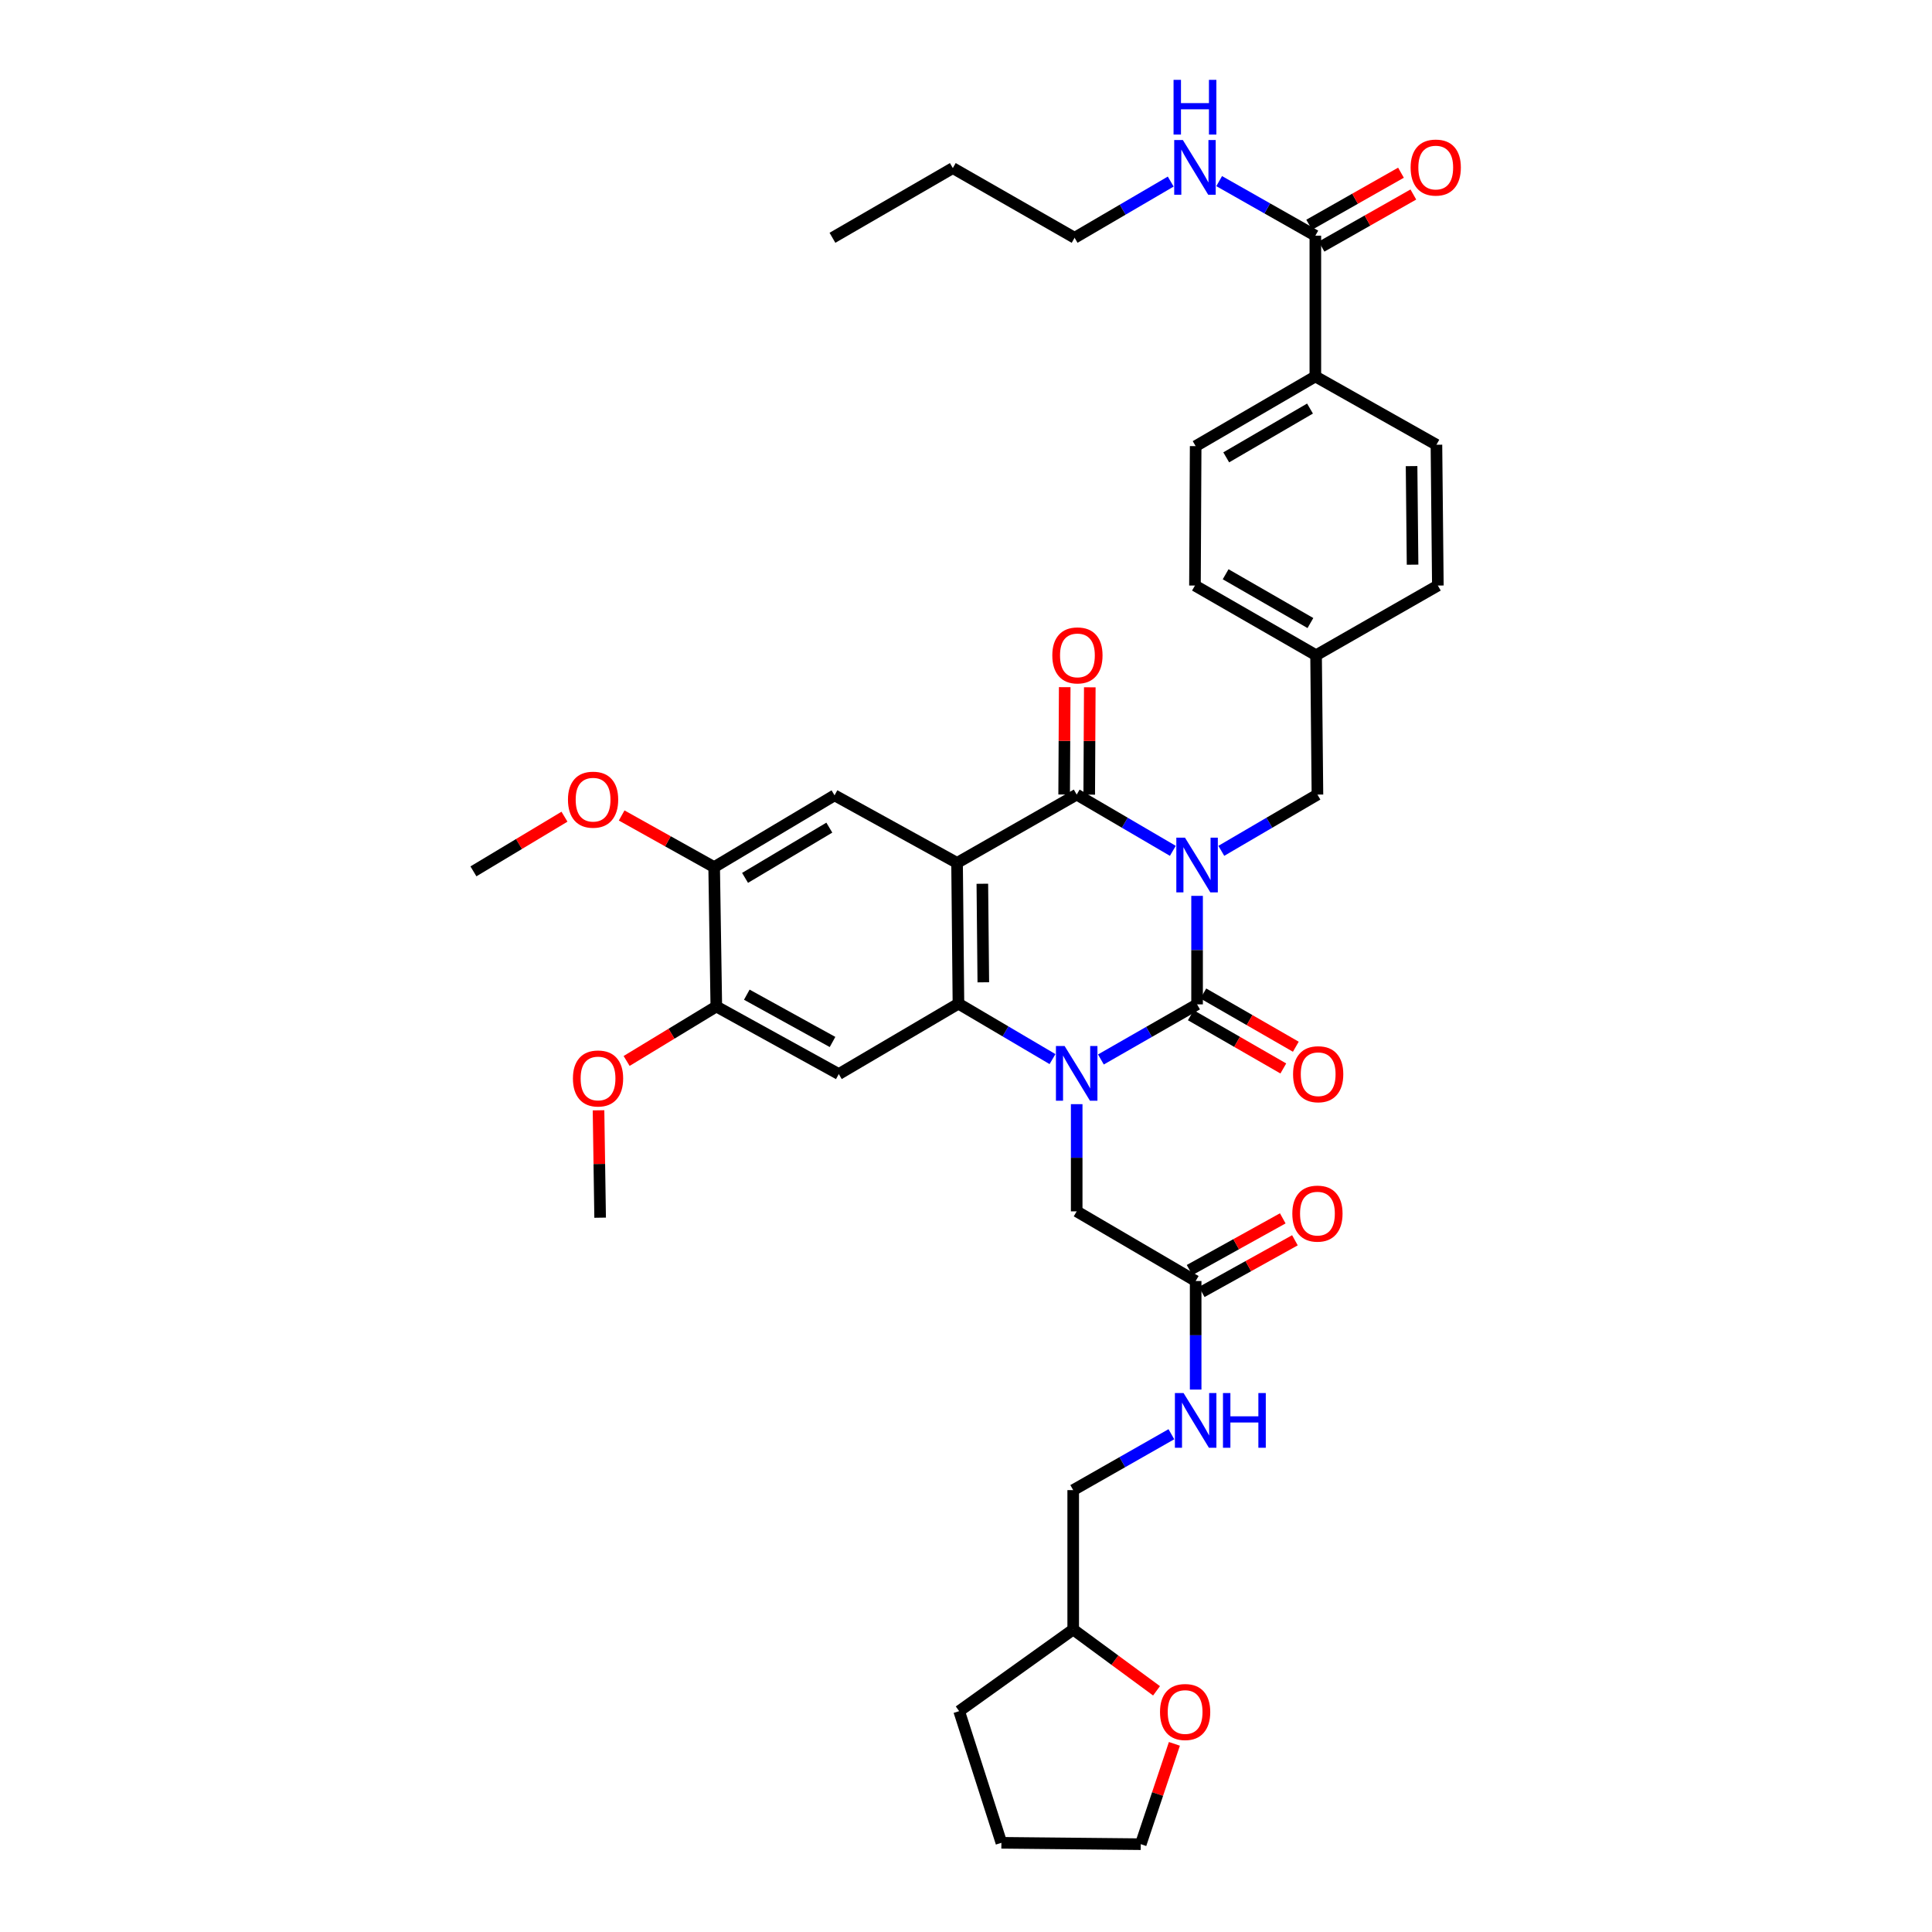 <?xml version='1.0' encoding='iso-8859-1'?>
<svg version='1.1' baseProfile='full'
              xmlns='http://www.w3.org/2000/svg'
                      xmlns:rdkit='http://www.rdkit.org/xml'
                      xmlns:xlink='http://www.w3.org/1999/xlink'
                  xml:space='preserve'
width='1000px' height='1000px' viewBox='0 0 1000 1000'>
<!-- END OF HEADER -->
<rect style='opacity:1.0;fill:#FFFFFF;stroke:none' width='1000' height='1000' x='0' y='0'> </rect>
<path class='bond-0' d='M 619.605,463.695 L 619.605,491.777' style='fill:none;fill-rule:evenodd;stroke:#0000FF;stroke-width:6px;stroke-linecap:butt;stroke-linejoin:miter;stroke-opacity:1' />
<path class='bond-0' d='M 619.605,491.777 L 619.605,519.859' style='fill:none;fill-rule:evenodd;stroke:#000000;stroke-width:6px;stroke-linecap:butt;stroke-linejoin:miter;stroke-opacity:1' />
<path class='bond-3' d='M 607.06,440.393 L 582.176,425.834' style='fill:none;fill-rule:evenodd;stroke:#0000FF;stroke-width:6px;stroke-linecap:butt;stroke-linejoin:miter;stroke-opacity:1' />
<path class='bond-3' d='M 582.176,425.834 L 557.292,411.276' style='fill:none;fill-rule:evenodd;stroke:#000000;stroke-width:6px;stroke-linecap:butt;stroke-linejoin:miter;stroke-opacity:1' />
<path class='bond-7' d='M 632.15,440.391 L 657.027,425.834' style='fill:none;fill-rule:evenodd;stroke:#0000FF;stroke-width:6px;stroke-linecap:butt;stroke-linejoin:miter;stroke-opacity:1' />
<path class='bond-7' d='M 657.027,425.834 L 681.904,411.276' style='fill:none;fill-rule:evenodd;stroke:#000000;stroke-width:6px;stroke-linecap:butt;stroke-linejoin:miter;stroke-opacity:1' />
<path class='bond-1' d='M 619.605,519.859 L 594.716,534.121' style='fill:none;fill-rule:evenodd;stroke:#000000;stroke-width:6px;stroke-linecap:butt;stroke-linejoin:miter;stroke-opacity:1' />
<path class='bond-1' d='M 594.716,534.121 L 569.827,548.383' style='fill:none;fill-rule:evenodd;stroke:#0000FF;stroke-width:6px;stroke-linecap:butt;stroke-linejoin:miter;stroke-opacity:1' />
<path class='bond-13' d='M 616.368,525.484 L 640.305,539.26' style='fill:none;fill-rule:evenodd;stroke:#000000;stroke-width:6px;stroke-linecap:butt;stroke-linejoin:miter;stroke-opacity:1' />
<path class='bond-13' d='M 640.305,539.26 L 664.241,553.035' style='fill:none;fill-rule:evenodd;stroke:#FF0000;stroke-width:6px;stroke-linecap:butt;stroke-linejoin:miter;stroke-opacity:1' />
<path class='bond-13' d='M 622.842,514.235 L 646.779,528.011' style='fill:none;fill-rule:evenodd;stroke:#000000;stroke-width:6px;stroke-linecap:butt;stroke-linejoin:miter;stroke-opacity:1' />
<path class='bond-13' d='M 646.779,528.011 L 670.715,541.786' style='fill:none;fill-rule:evenodd;stroke:#FF0000;stroke-width:6px;stroke-linecap:butt;stroke-linejoin:miter;stroke-opacity:1' />
<path class='bond-8' d='M 557.292,571.511 L 557.292,599.252' style='fill:none;fill-rule:evenodd;stroke:#0000FF;stroke-width:6px;stroke-linecap:butt;stroke-linejoin:miter;stroke-opacity:1' />
<path class='bond-8' d='M 557.292,599.252 L 557.292,626.993' style='fill:none;fill-rule:evenodd;stroke:#000000;stroke-width:6px;stroke-linecap:butt;stroke-linejoin:miter;stroke-opacity:1' />
<path class='bond-38' d='M 544.776,548.19 L 520.432,533.844' style='fill:none;fill-rule:evenodd;stroke:#0000FF;stroke-width:6px;stroke-linecap:butt;stroke-linejoin:miter;stroke-opacity:1' />
<path class='bond-38' d='M 520.432,533.844 L 496.089,519.499' style='fill:none;fill-rule:evenodd;stroke:#000000;stroke-width:6px;stroke-linecap:butt;stroke-linejoin:miter;stroke-opacity:1' />
<path class='bond-2' d='M 495.375,446.629 L 557.292,411.276' style='fill:none;fill-rule:evenodd;stroke:#000000;stroke-width:6px;stroke-linecap:butt;stroke-linejoin:miter;stroke-opacity:1' />
<path class='bond-4' d='M 495.375,446.629 L 496.089,519.499' style='fill:none;fill-rule:evenodd;stroke:#000000;stroke-width:6px;stroke-linecap:butt;stroke-linejoin:miter;stroke-opacity:1' />
<path class='bond-4' d='M 508.46,457.432 L 508.96,508.441' style='fill:none;fill-rule:evenodd;stroke:#000000;stroke-width:6px;stroke-linecap:butt;stroke-linejoin:miter;stroke-opacity:1' />
<path class='bond-6' d='M 495.375,446.629 L 431.958,411.658' style='fill:none;fill-rule:evenodd;stroke:#000000;stroke-width:6px;stroke-linecap:butt;stroke-linejoin:miter;stroke-opacity:1' />
<path class='bond-14' d='M 563.781,411.31 L 563.928,383.528' style='fill:none;fill-rule:evenodd;stroke:#000000;stroke-width:6px;stroke-linecap:butt;stroke-linejoin:miter;stroke-opacity:1' />
<path class='bond-14' d='M 563.928,383.528 L 564.075,355.747' style='fill:none;fill-rule:evenodd;stroke:#FF0000;stroke-width:6px;stroke-linecap:butt;stroke-linejoin:miter;stroke-opacity:1' />
<path class='bond-14' d='M 550.802,411.241 L 550.949,383.46' style='fill:none;fill-rule:evenodd;stroke:#000000;stroke-width:6px;stroke-linecap:butt;stroke-linejoin:miter;stroke-opacity:1' />
<path class='bond-14' d='M 550.949,383.46 L 551.097,355.678' style='fill:none;fill-rule:evenodd;stroke:#FF0000;stroke-width:6px;stroke-linecap:butt;stroke-linejoin:miter;stroke-opacity:1' />
<path class='bond-5' d='M 496.089,519.499 L 434.158,555.933' style='fill:none;fill-rule:evenodd;stroke:#000000;stroke-width:6px;stroke-linecap:butt;stroke-linejoin:miter;stroke-opacity:1' />
<path class='bond-40' d='M 434.158,555.933 L 370.763,520.962' style='fill:none;fill-rule:evenodd;stroke:#000000;stroke-width:6px;stroke-linecap:butt;stroke-linejoin:miter;stroke-opacity:1' />
<path class='bond-40' d='M 430.917,539.323 L 386.541,514.843' style='fill:none;fill-rule:evenodd;stroke:#000000;stroke-width:6px;stroke-linecap:butt;stroke-linejoin:miter;stroke-opacity:1' />
<path class='bond-11' d='M 431.958,411.658 L 369.645,448.814' style='fill:none;fill-rule:evenodd;stroke:#000000;stroke-width:6px;stroke-linecap:butt;stroke-linejoin:miter;stroke-opacity:1' />
<path class='bond-11' d='M 429.258,428.379 L 385.639,454.388' style='fill:none;fill-rule:evenodd;stroke:#000000;stroke-width:6px;stroke-linecap:butt;stroke-linejoin:miter;stroke-opacity:1' />
<path class='bond-23' d='M 681.904,411.276 L 681.197,339.149' style='fill:none;fill-rule:evenodd;stroke:#000000;stroke-width:6px;stroke-linecap:butt;stroke-linejoin:miter;stroke-opacity:1' />
<path class='bond-12' d='M 557.292,626.993 L 618.87,663.053' style='fill:none;fill-rule:evenodd;stroke:#000000;stroke-width:6px;stroke-linecap:butt;stroke-linejoin:miter;stroke-opacity:1' />
<path class='bond-9' d='M 370.763,520.962 L 369.645,448.814' style='fill:none;fill-rule:evenodd;stroke:#000000;stroke-width:6px;stroke-linecap:butt;stroke-linejoin:miter;stroke-opacity:1' />
<path class='bond-25' d='M 370.763,520.962 L 347.549,535.057' style='fill:none;fill-rule:evenodd;stroke:#000000;stroke-width:6px;stroke-linecap:butt;stroke-linejoin:miter;stroke-opacity:1' />
<path class='bond-25' d='M 347.549,535.057 L 324.336,549.152' style='fill:none;fill-rule:evenodd;stroke:#FF0000;stroke-width:6px;stroke-linecap:butt;stroke-linejoin:miter;stroke-opacity:1' />
<path class='bond-10' d='M 680.822,121.982 L 680.822,194.845' style='fill:none;fill-rule:evenodd;stroke:#000000;stroke-width:6px;stroke-linecap:butt;stroke-linejoin:miter;stroke-opacity:1' />
<path class='bond-17' d='M 684.024,127.627 L 707.785,114.152' style='fill:none;fill-rule:evenodd;stroke:#000000;stroke-width:6px;stroke-linecap:butt;stroke-linejoin:miter;stroke-opacity:1' />
<path class='bond-17' d='M 707.785,114.152 L 731.546,100.677' style='fill:none;fill-rule:evenodd;stroke:#FF0000;stroke-width:6px;stroke-linecap:butt;stroke-linejoin:miter;stroke-opacity:1' />
<path class='bond-17' d='M 677.621,116.337 L 701.382,102.862' style='fill:none;fill-rule:evenodd;stroke:#000000;stroke-width:6px;stroke-linecap:butt;stroke-linejoin:miter;stroke-opacity:1' />
<path class='bond-17' d='M 701.382,102.862 L 725.143,89.387' style='fill:none;fill-rule:evenodd;stroke:#FF0000;stroke-width:6px;stroke-linecap:butt;stroke-linejoin:miter;stroke-opacity:1' />
<path class='bond-20' d='M 680.822,121.982 L 655.931,107.866' style='fill:none;fill-rule:evenodd;stroke:#000000;stroke-width:6px;stroke-linecap:butt;stroke-linejoin:miter;stroke-opacity:1' />
<path class='bond-20' d='M 655.931,107.866 L 631.04,93.75' style='fill:none;fill-rule:evenodd;stroke:#0000FF;stroke-width:6px;stroke-linecap:butt;stroke-linejoin:miter;stroke-opacity:1' />
<path class='bond-26' d='M 369.645,448.814 L 345.709,435.451' style='fill:none;fill-rule:evenodd;stroke:#000000;stroke-width:6px;stroke-linecap:butt;stroke-linejoin:miter;stroke-opacity:1' />
<path class='bond-26' d='M 345.709,435.451 L 321.773,422.088' style='fill:none;fill-rule:evenodd;stroke:#FF0000;stroke-width:6px;stroke-linecap:butt;stroke-linejoin:miter;stroke-opacity:1' />
<path class='bond-16' d='M 618.87,663.053 L 618.87,691.145' style='fill:none;fill-rule:evenodd;stroke:#000000;stroke-width:6px;stroke-linecap:butt;stroke-linejoin:miter;stroke-opacity:1' />
<path class='bond-16' d='M 618.87,691.145 L 618.87,719.238' style='fill:none;fill-rule:evenodd;stroke:#0000FF;stroke-width:6px;stroke-linecap:butt;stroke-linejoin:miter;stroke-opacity:1' />
<path class='bond-18' d='M 622.018,668.727 L 646.134,655.348' style='fill:none;fill-rule:evenodd;stroke:#000000;stroke-width:6px;stroke-linecap:butt;stroke-linejoin:miter;stroke-opacity:1' />
<path class='bond-18' d='M 646.134,655.348 L 670.25,641.969' style='fill:none;fill-rule:evenodd;stroke:#FF0000;stroke-width:6px;stroke-linecap:butt;stroke-linejoin:miter;stroke-opacity:1' />
<path class='bond-18' d='M 615.721,657.378 L 639.837,643.999' style='fill:none;fill-rule:evenodd;stroke:#000000;stroke-width:6px;stroke-linecap:butt;stroke-linejoin:miter;stroke-opacity:1' />
<path class='bond-18' d='M 639.837,643.999 L 663.954,630.619' style='fill:none;fill-rule:evenodd;stroke:#FF0000;stroke-width:6px;stroke-linecap:butt;stroke-linejoin:miter;stroke-opacity:1' />
<path class='bond-15' d='M 680.822,194.845 L 618.87,230.919' style='fill:none;fill-rule:evenodd;stroke:#000000;stroke-width:6px;stroke-linecap:butt;stroke-linejoin:miter;stroke-opacity:1' />
<path class='bond-15' d='M 678.06,211.472 L 634.693,236.724' style='fill:none;fill-rule:evenodd;stroke:#000000;stroke-width:6px;stroke-linecap:butt;stroke-linejoin:miter;stroke-opacity:1' />
<path class='bond-39' d='M 680.822,194.845 L 743.496,230.198' style='fill:none;fill-rule:evenodd;stroke:#000000;stroke-width:6px;stroke-linecap:butt;stroke-linejoin:miter;stroke-opacity:1' />
<path class='bond-24' d='M 606.306,742.353 L 580.898,756.818' style='fill:none;fill-rule:evenodd;stroke:#0000FF;stroke-width:6px;stroke-linecap:butt;stroke-linejoin:miter;stroke-opacity:1' />
<path class='bond-24' d='M 580.898,756.818 L 555.489,771.283' style='fill:none;fill-rule:evenodd;stroke:#000000;stroke-width:6px;stroke-linecap:butt;stroke-linejoin:miter;stroke-opacity:1' />
<path class='bond-19' d='M 598.62,875.165 L 577.055,859.298' style='fill:none;fill-rule:evenodd;stroke:#FF0000;stroke-width:6px;stroke-linecap:butt;stroke-linejoin:miter;stroke-opacity:1' />
<path class='bond-19' d='M 577.055,859.298 L 555.489,843.431' style='fill:none;fill-rule:evenodd;stroke:#000000;stroke-width:6px;stroke-linecap:butt;stroke-linejoin:miter;stroke-opacity:1' />
<path class='bond-30' d='M 607.866,902.619 L 599.163,928.582' style='fill:none;fill-rule:evenodd;stroke:#FF0000;stroke-width:6px;stroke-linecap:butt;stroke-linejoin:miter;stroke-opacity:1' />
<path class='bond-30' d='M 599.163,928.582 L 590.46,954.545' style='fill:none;fill-rule:evenodd;stroke:#000000;stroke-width:6px;stroke-linecap:butt;stroke-linejoin:miter;stroke-opacity:1' />
<path class='bond-31' d='M 605.965,93.98 L 581.087,108.529' style='fill:none;fill-rule:evenodd;stroke:#0000FF;stroke-width:6px;stroke-linecap:butt;stroke-linejoin:miter;stroke-opacity:1' />
<path class='bond-31' d='M 581.087,108.529 L 556.21,123.078' style='fill:none;fill-rule:evenodd;stroke:#000000;stroke-width:6px;stroke-linecap:butt;stroke-linejoin:miter;stroke-opacity:1' />
<path class='bond-21' d='M 618.87,230.919 L 618.509,303.075' style='fill:none;fill-rule:evenodd;stroke:#000000;stroke-width:6px;stroke-linecap:butt;stroke-linejoin:miter;stroke-opacity:1' />
<path class='bond-22' d='M 743.496,230.198 L 744.232,303.075' style='fill:none;fill-rule:evenodd;stroke:#000000;stroke-width:6px;stroke-linecap:butt;stroke-linejoin:miter;stroke-opacity:1' />
<path class='bond-22' d='M 730.628,241.26 L 731.143,292.274' style='fill:none;fill-rule:evenodd;stroke:#000000;stroke-width:6px;stroke-linecap:butt;stroke-linejoin:miter;stroke-opacity:1' />
<path class='bond-27' d='M 681.197,339.149 L 744.232,303.075' style='fill:none;fill-rule:evenodd;stroke:#000000;stroke-width:6px;stroke-linecap:butt;stroke-linejoin:miter;stroke-opacity:1' />
<path class='bond-28' d='M 681.197,339.149 L 618.509,303.075' style='fill:none;fill-rule:evenodd;stroke:#000000;stroke-width:6px;stroke-linecap:butt;stroke-linejoin:miter;stroke-opacity:1' />
<path class='bond-28' d='M 678.268,322.488 L 634.386,297.236' style='fill:none;fill-rule:evenodd;stroke:#000000;stroke-width:6px;stroke-linecap:butt;stroke-linejoin:miter;stroke-opacity:1' />
<path class='bond-29' d='M 555.489,771.283 L 555.489,843.431' style='fill:none;fill-rule:evenodd;stroke:#000000;stroke-width:6px;stroke-linecap:butt;stroke-linejoin:miter;stroke-opacity:1' />
<path class='bond-32' d='M 309.794,574.696 L 310.21,602.485' style='fill:none;fill-rule:evenodd;stroke:#FF0000;stroke-width:6px;stroke-linecap:butt;stroke-linejoin:miter;stroke-opacity:1' />
<path class='bond-32' d='M 310.21,602.485 L 310.627,630.274' style='fill:none;fill-rule:evenodd;stroke:#000000;stroke-width:6px;stroke-linecap:butt;stroke-linejoin:miter;stroke-opacity:1' />
<path class='bond-33' d='M 292.172,422.718 L 268.61,436.866' style='fill:none;fill-rule:evenodd;stroke:#FF0000;stroke-width:6px;stroke-linecap:butt;stroke-linejoin:miter;stroke-opacity:1' />
<path class='bond-33' d='M 268.61,436.866 L 245.047,451.013' style='fill:none;fill-rule:evenodd;stroke:#000000;stroke-width:6px;stroke-linecap:butt;stroke-linejoin:miter;stroke-opacity:1' />
<path class='bond-34' d='M 555.489,843.431 L 496.456,885.685' style='fill:none;fill-rule:evenodd;stroke:#000000;stroke-width:6px;stroke-linecap:butt;stroke-linejoin:miter;stroke-opacity:1' />
<path class='bond-41' d='M 590.46,954.545 L 518.319,953.832' style='fill:none;fill-rule:evenodd;stroke:#000000;stroke-width:6px;stroke-linecap:butt;stroke-linejoin:miter;stroke-opacity:1' />
<path class='bond-35' d='M 556.21,123.078 L 493.176,87.004' style='fill:none;fill-rule:evenodd;stroke:#000000;stroke-width:6px;stroke-linecap:butt;stroke-linejoin:miter;stroke-opacity:1' />
<path class='bond-36' d='M 496.456,885.685 L 518.319,953.832' style='fill:none;fill-rule:evenodd;stroke:#000000;stroke-width:6px;stroke-linecap:butt;stroke-linejoin:miter;stroke-opacity:1' />
<path class='bond-37' d='M 493.176,87.004 L 430.877,123.078' style='fill:none;fill-rule:evenodd;stroke:#000000;stroke-width:6px;stroke-linecap:butt;stroke-linejoin:miter;stroke-opacity:1' />
<path  class='atom-0' d='M 613.345 433.572
L 622.625 448.572
Q 623.545 450.052, 625.025 452.732
Q 626.505 455.412, 626.585 455.572
L 626.585 433.572
L 630.345 433.572
L 630.345 461.892
L 626.465 461.892
L 616.505 445.492
Q 615.345 443.572, 614.105 441.372
Q 612.905 439.172, 612.545 438.492
L 612.545 461.892
L 608.865 461.892
L 608.865 433.572
L 613.345 433.572
' fill='#0000FF'/>
<path  class='atom-2' d='M 551.032 541.406
L 560.312 556.406
Q 561.232 557.886, 562.712 560.566
Q 564.192 563.246, 564.272 563.406
L 564.272 541.406
L 568.032 541.406
L 568.032 569.726
L 564.152 569.726
L 554.192 553.326
Q 553.032 551.406, 551.792 549.206
Q 550.592 547.006, 550.232 546.326
L 550.232 569.726
L 546.552 569.726
L 546.552 541.406
L 551.032 541.406
' fill='#0000FF'/>
<path  class='atom-14' d='M 669.286 556.013
Q 669.286 549.213, 672.646 545.413
Q 676.006 541.613, 682.286 541.613
Q 688.566 541.613, 691.926 545.413
Q 695.286 549.213, 695.286 556.013
Q 695.286 562.893, 691.886 566.813
Q 688.486 570.693, 682.286 570.693
Q 676.046 570.693, 672.646 566.813
Q 669.286 562.933, 669.286 556.013
M 682.286 567.493
Q 686.606 567.493, 688.926 564.613
Q 691.286 561.693, 691.286 556.013
Q 691.286 550.453, 688.926 547.653
Q 686.606 544.813, 682.286 544.813
Q 677.966 544.813, 675.606 547.613
Q 673.286 550.413, 673.286 556.013
Q 673.286 561.733, 675.606 564.613
Q 677.966 567.493, 682.286 567.493
' fill='#FF0000'/>
<path  class='atom-15' d='M 544.674 339.229
Q 544.674 332.429, 548.034 328.629
Q 551.394 324.829, 557.674 324.829
Q 563.954 324.829, 567.314 328.629
Q 570.674 332.429, 570.674 339.229
Q 570.674 346.109, 567.274 350.029
Q 563.874 353.909, 557.674 353.909
Q 551.434 353.909, 548.034 350.029
Q 544.674 346.149, 544.674 339.229
M 557.674 350.709
Q 561.994 350.709, 564.314 347.829
Q 566.674 344.909, 566.674 339.229
Q 566.674 333.669, 564.314 330.869
Q 561.994 328.029, 557.674 328.029
Q 553.354 328.029, 550.994 330.829
Q 548.674 333.629, 548.674 339.229
Q 548.674 344.949, 550.994 347.829
Q 553.354 350.709, 557.674 350.709
' fill='#FF0000'/>
<path  class='atom-17' d='M 612.61 721.041
L 621.89 736.041
Q 622.81 737.521, 624.29 740.201
Q 625.77 742.881, 625.85 743.041
L 625.85 721.041
L 629.61 721.041
L 629.61 749.361
L 625.73 749.361
L 615.77 732.961
Q 614.61 731.041, 613.37 728.841
Q 612.17 726.641, 611.81 725.961
L 611.81 749.361
L 608.13 749.361
L 608.13 721.041
L 612.61 721.041
' fill='#0000FF'/>
<path  class='atom-17' d='M 633.01 721.041
L 636.85 721.041
L 636.85 733.081
L 651.33 733.081
L 651.33 721.041
L 655.17 721.041
L 655.17 749.361
L 651.33 749.361
L 651.33 736.281
L 636.85 736.281
L 636.85 749.361
L 633.01 749.361
L 633.01 721.041
' fill='#0000FF'/>
<path  class='atom-18' d='M 730.136 86.724
Q 730.136 79.924, 733.496 76.124
Q 736.856 72.324, 743.136 72.324
Q 749.416 72.324, 752.776 76.124
Q 756.136 79.924, 756.136 86.724
Q 756.136 93.604, 752.736 97.524
Q 749.336 101.404, 743.136 101.404
Q 736.896 101.404, 733.496 97.524
Q 730.136 93.644, 730.136 86.724
M 743.136 98.204
Q 747.456 98.204, 749.776 95.324
Q 752.136 92.404, 752.136 86.724
Q 752.136 81.164, 749.776 78.364
Q 747.456 75.524, 743.136 75.524
Q 738.816 75.524, 736.456 78.324
Q 734.136 81.124, 734.136 86.724
Q 734.136 92.444, 736.456 95.324
Q 738.816 98.204, 743.136 98.204
' fill='#FF0000'/>
<path  class='atom-19' d='M 668.904 628.162
Q 668.904 621.362, 672.264 617.562
Q 675.624 613.762, 681.904 613.762
Q 688.184 613.762, 691.544 617.562
Q 694.904 621.362, 694.904 628.162
Q 694.904 635.042, 691.504 638.962
Q 688.104 642.842, 681.904 642.842
Q 675.664 642.842, 672.264 638.962
Q 668.904 635.082, 668.904 628.162
M 681.904 639.642
Q 686.224 639.642, 688.544 636.762
Q 690.904 633.842, 690.904 628.162
Q 690.904 622.602, 688.544 619.802
Q 686.224 616.962, 681.904 616.962
Q 677.584 616.962, 675.224 619.762
Q 672.904 622.562, 672.904 628.162
Q 672.904 633.882, 675.224 636.762
Q 677.584 639.642, 681.904 639.642
' fill='#FF0000'/>
<path  class='atom-20' d='M 600.418 886.133
Q 600.418 879.333, 603.778 875.533
Q 607.138 871.733, 613.418 871.733
Q 619.698 871.733, 623.058 875.533
Q 626.418 879.333, 626.418 886.133
Q 626.418 893.013, 623.018 896.933
Q 619.618 900.813, 613.418 900.813
Q 607.178 900.813, 603.778 896.933
Q 600.418 893.053, 600.418 886.133
M 613.418 897.613
Q 617.738 897.613, 620.058 894.733
Q 622.418 891.813, 622.418 886.133
Q 622.418 880.573, 620.058 877.773
Q 617.738 874.933, 613.418 874.933
Q 609.098 874.933, 606.738 877.733
Q 604.418 880.533, 604.418 886.133
Q 604.418 891.853, 606.738 894.733
Q 609.098 897.613, 613.418 897.613
' fill='#FF0000'/>
<path  class='atom-21' d='M 612.249 72.484
L 621.529 87.484
Q 622.449 88.964, 623.929 91.644
Q 625.409 94.324, 625.489 94.484
L 625.489 72.484
L 629.249 72.484
L 629.249 100.804
L 625.369 100.804
L 615.409 84.404
Q 614.249 82.484, 613.009 80.284
Q 611.809 78.084, 611.449 77.404
L 611.449 100.804
L 607.769 100.804
L 607.769 72.484
L 612.249 72.484
' fill='#0000FF'/>
<path  class='atom-21' d='M 607.429 41.332
L 611.269 41.332
L 611.269 53.372
L 625.749 53.372
L 625.749 41.332
L 629.589 41.332
L 629.589 69.652
L 625.749 69.652
L 625.749 56.572
L 611.269 56.572
L 611.269 69.652
L 607.429 69.652
L 607.429 41.332
' fill='#0000FF'/>
<path  class='atom-26' d='M 296.545 558.213
Q 296.545 551.413, 299.905 547.613
Q 303.265 543.813, 309.545 543.813
Q 315.825 543.813, 319.185 547.613
Q 322.545 551.413, 322.545 558.213
Q 322.545 565.093, 319.145 569.013
Q 315.745 572.893, 309.545 572.893
Q 303.305 572.893, 299.905 569.013
Q 296.545 565.133, 296.545 558.213
M 309.545 569.693
Q 313.865 569.693, 316.185 566.813
Q 318.545 563.893, 318.545 558.213
Q 318.545 552.653, 316.185 549.853
Q 313.865 547.013, 309.545 547.013
Q 305.225 547.013, 302.865 549.813
Q 300.545 552.613, 300.545 558.213
Q 300.545 563.933, 302.865 566.813
Q 305.225 569.693, 309.545 569.693
' fill='#FF0000'/>
<path  class='atom-27' d='M 293.978 413.908
Q 293.978 407.108, 297.338 403.308
Q 300.698 399.508, 306.978 399.508
Q 313.258 399.508, 316.618 403.308
Q 319.978 407.108, 319.978 413.908
Q 319.978 420.788, 316.578 424.708
Q 313.178 428.588, 306.978 428.588
Q 300.738 428.588, 297.338 424.708
Q 293.978 420.828, 293.978 413.908
M 306.978 425.388
Q 311.298 425.388, 313.618 422.508
Q 315.978 419.588, 315.978 413.908
Q 315.978 408.348, 313.618 405.548
Q 311.298 402.708, 306.978 402.708
Q 302.658 402.708, 300.298 405.508
Q 297.978 408.308, 297.978 413.908
Q 297.978 419.628, 300.298 422.508
Q 302.658 425.388, 306.978 425.388
' fill='#FF0000'/>
</svg>

